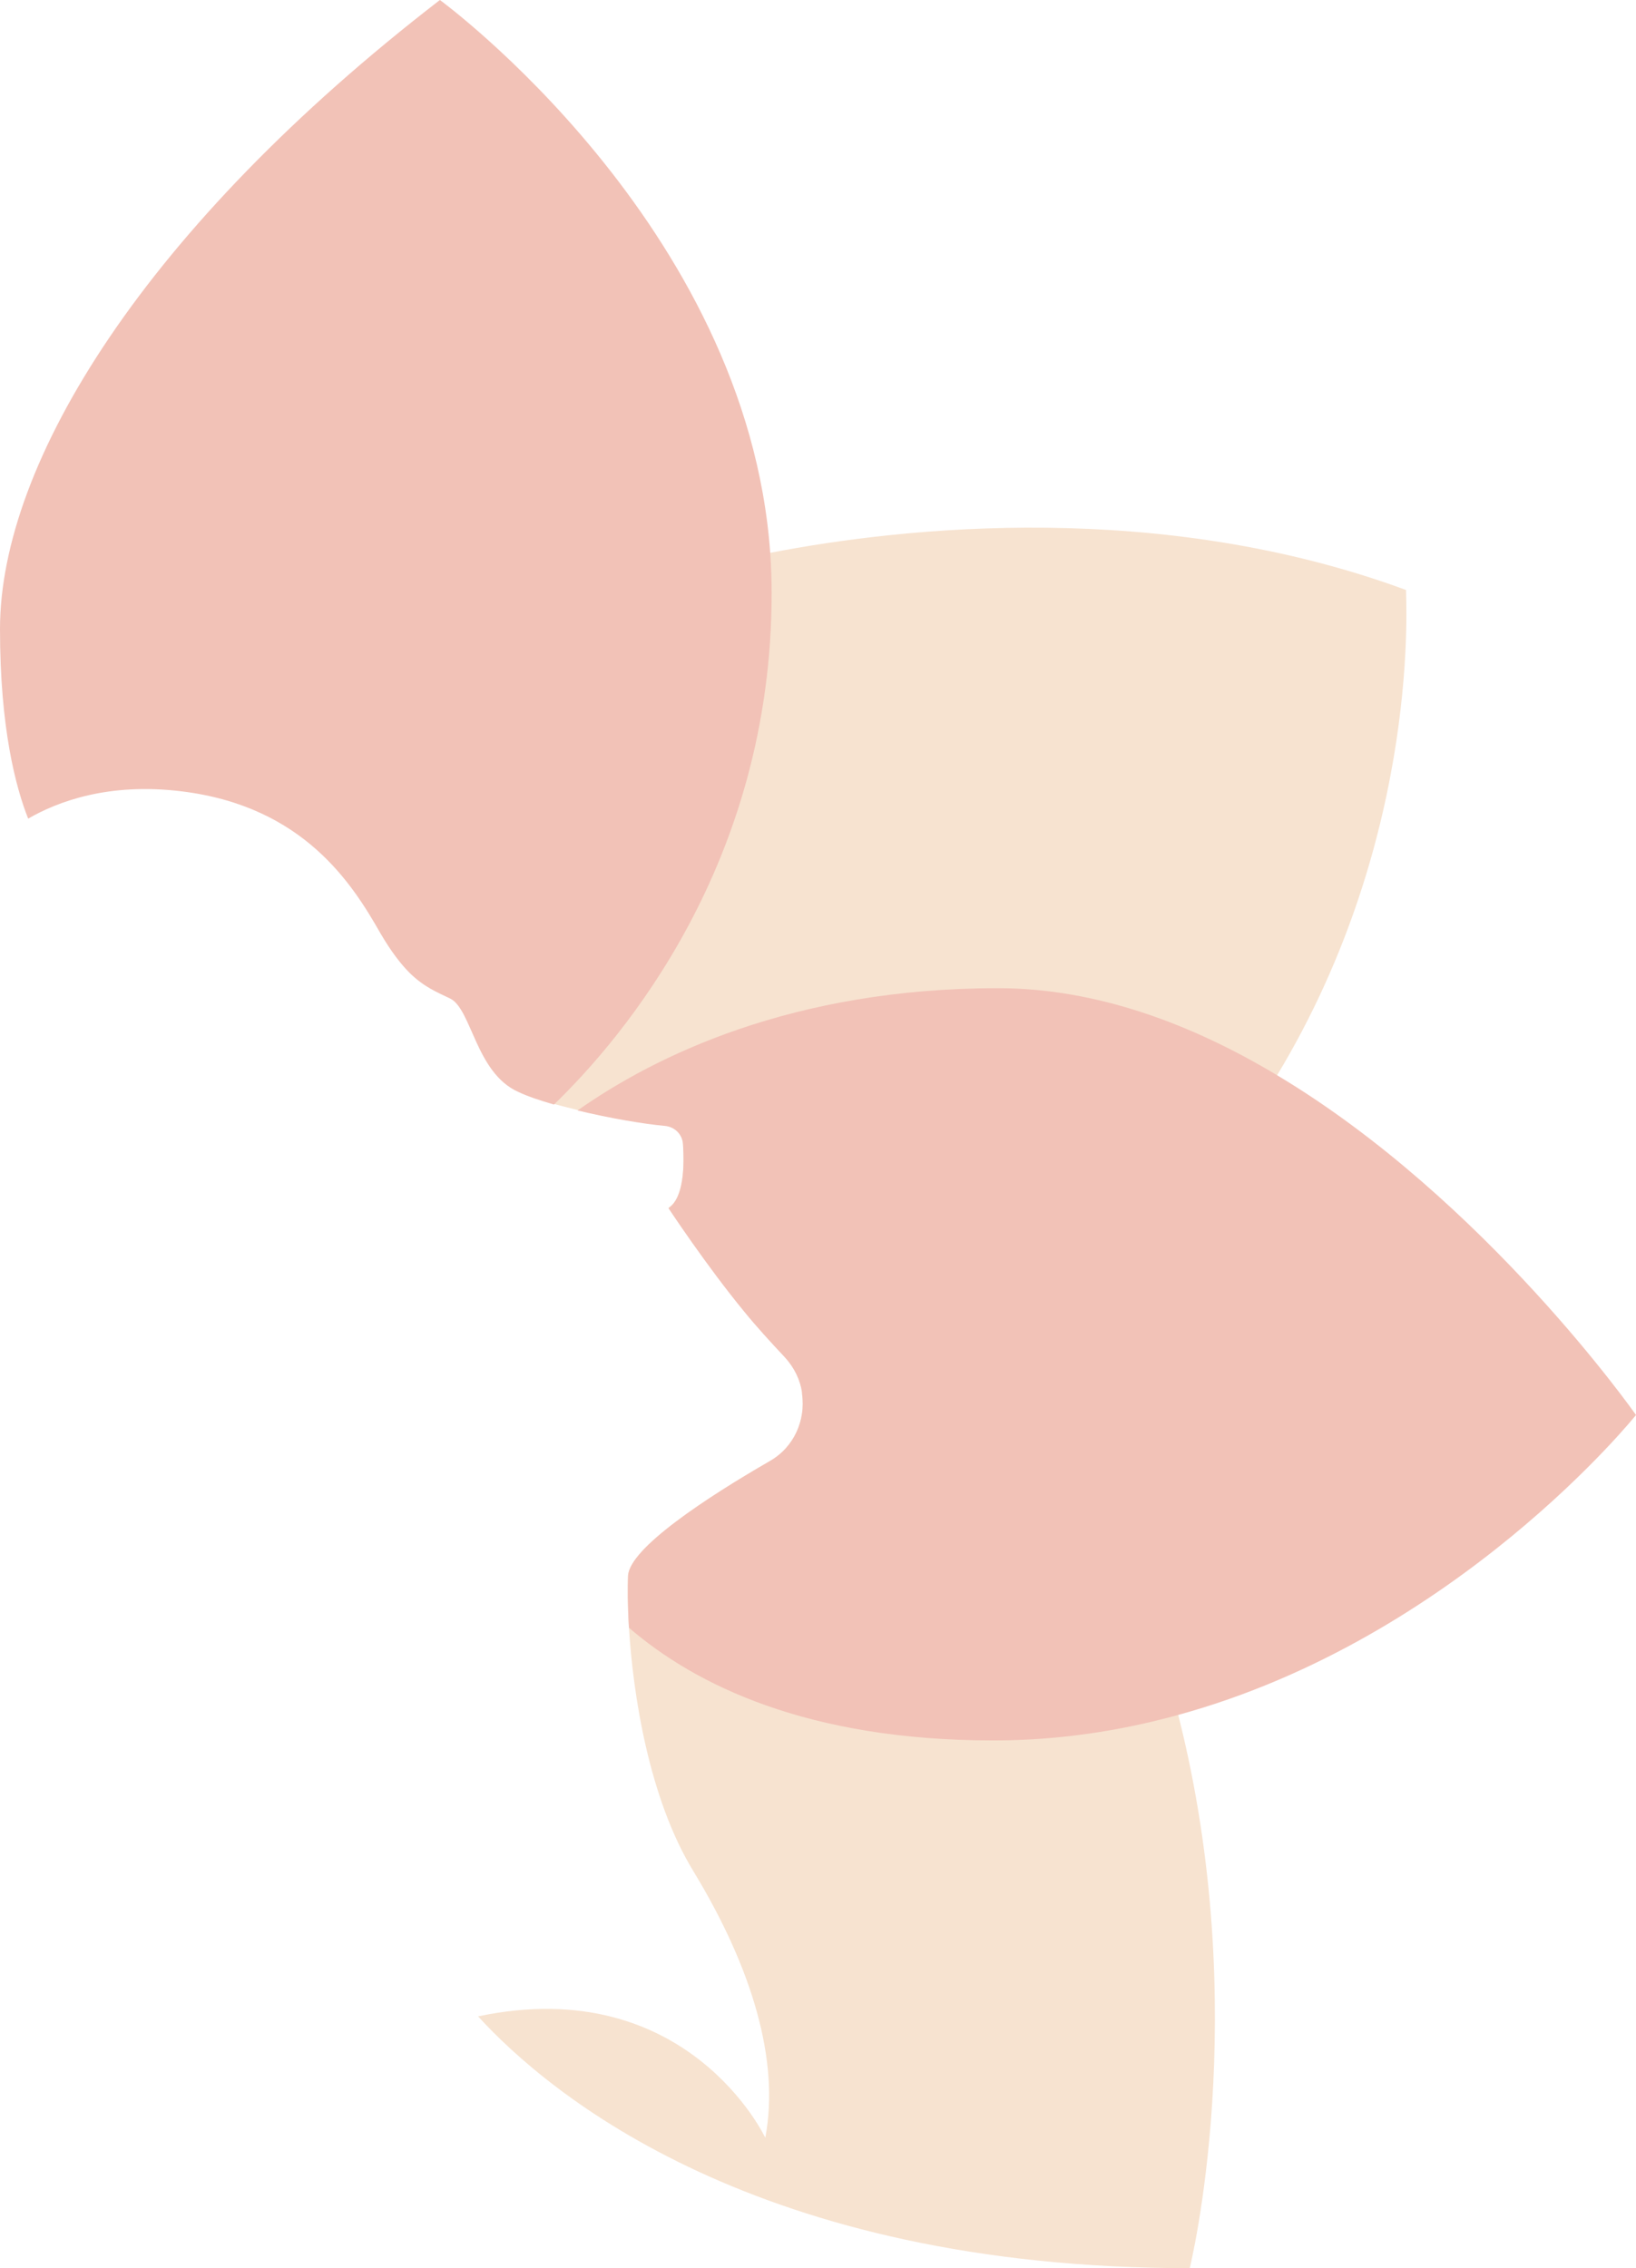 <?xml version="1.0" encoding="utf-8"?>
<!-- Generator: Adobe Illustrator 26.1.0, SVG Export Plug-In . SVG Version: 6.00 Build 0)  -->
<svg version="1.1" id="Layer_1" xmlns="http://www.w3.org/2000/svg" xmlns:xlink="http://www.w3.org/1999/xlink" x="0px" y="0px"
	 viewBox="0 0 360 499" style="enable-background:new 0 0 360 499;" xml:space="preserve">
<style type="text/css">
	.st0{fill:#F7E3D0;}
	.st1{fill:#F2C2B7;}
</style>
<g>
	<path class="st0" d="M281,236.6c-5.4,9-11.9,18-19.6,26.8c-23.2,26.4-54.7,38.2-83,42.9c-0.6,0.1-1.3,0.2-1.9,0.3
		c0-0.1,0-0.2,0-0.3c-0.4-2.8-1.7-5.5-3.8-7.8c-3.1-3.3-6.3-6.8-8.9-10c-8.4-10.2-16.7-22.8-16.7-22.8c3.4-2.2,3.5-9.3,3.2-14
		c-0.1-2.2-1.8-3.9-4-4.1c-4.5-0.4-12.2-1.7-19.2-3.4c-1.7-0.4-3.5-0.9-5.1-1.3c-3.1-0.9-5.8-1.8-7.9-2.8
		c-9.3-4.2-10.2-18.1-14.9-20.5c-2.9-1.4-5.7-2.5-8.9-5.6l58.2-87.4c0,0,7.9-2.4,21.1-5c29.5-5.7,85.8-11.7,139.8,8.2
		C309.2,130,313.3,183.1,281,236.6z"/>
	<path class="st1" d="M169.8,130.5c0,59.5-32.8,97.9-47.9,112.5c-3.1-0.9-5.8-1.8-7.9-2.8c-9.3-4.2-10.2-18.1-14.9-20.5
		c-2.9-1.4-5.7-2.5-8.9-5.6c-2-2-4.1-4.7-6.5-8.8c-6.1-10.7-16.8-27.9-43.7-31.2c-16.2-2-27.4,2.3-33.8,6C3.5,173.3,0,160.3,0,138.4
		C0,101.7,32.1,49.9,96.8,0c0,0,67.6,49.4,72.7,121.8C169.7,124.7,169.8,127.6,169.8,130.5z"/>
	<path class="st0" d="M261.8,499c-95.2,0-140.9-38.2-156.6-55.4c46.1-9.7,63.2,26.7,63.2,26.7c3.2-16.8-2.8-37.2-15.8-58.6
		c-9.8-16-13.3-38.9-14.2-53.6c-0.3-4.9-0.3-8.9-0.2-11.4c0.3-6.1,17.4-17.3,31.1-25.2c5.5-3.1,8-9.1,7.2-14.8c0-0.1,0-0.2,0-0.3
		h1.9c28.9,0.1,59,9.6,72.3,44c3.5,9.1,6.3,18.1,8.6,27C275.8,442.6,261.8,499,261.8,499z"/>
	<path class="st1" d="M360,311.3c0,0-39.4,49.2-100.8,66c-12.7,3.5-26.3,5.6-40.6,5.6c-41,0-65.7-12.3-80.2-24.8
		c-0.3-4.9-0.3-8.9-0.2-11.4c0.3-6.1,17.4-17.3,31.1-25.2c5.5-3.1,8-9.1,7.2-14.8c0-0.1,0-0.2,0-0.3c-0.4-2.8-1.7-5.5-3.8-7.8
		c-3.1-3.3-6.3-6.8-8.9-10c-8.4-10.2-16.7-22.8-16.7-22.8c3.4-2.2,3.5-9.3,3.2-14c-0.1-2.2-1.8-3.9-4-4.1
		c-4.5-0.4-12.2-1.7-19.2-3.4c16.9-11.9,47.2-26.9,92.5-26.9c21.7,0,42.7,7.9,61.5,19.2C326.9,264,360,311.3,360,311.3z"/>
</g>
</svg>
